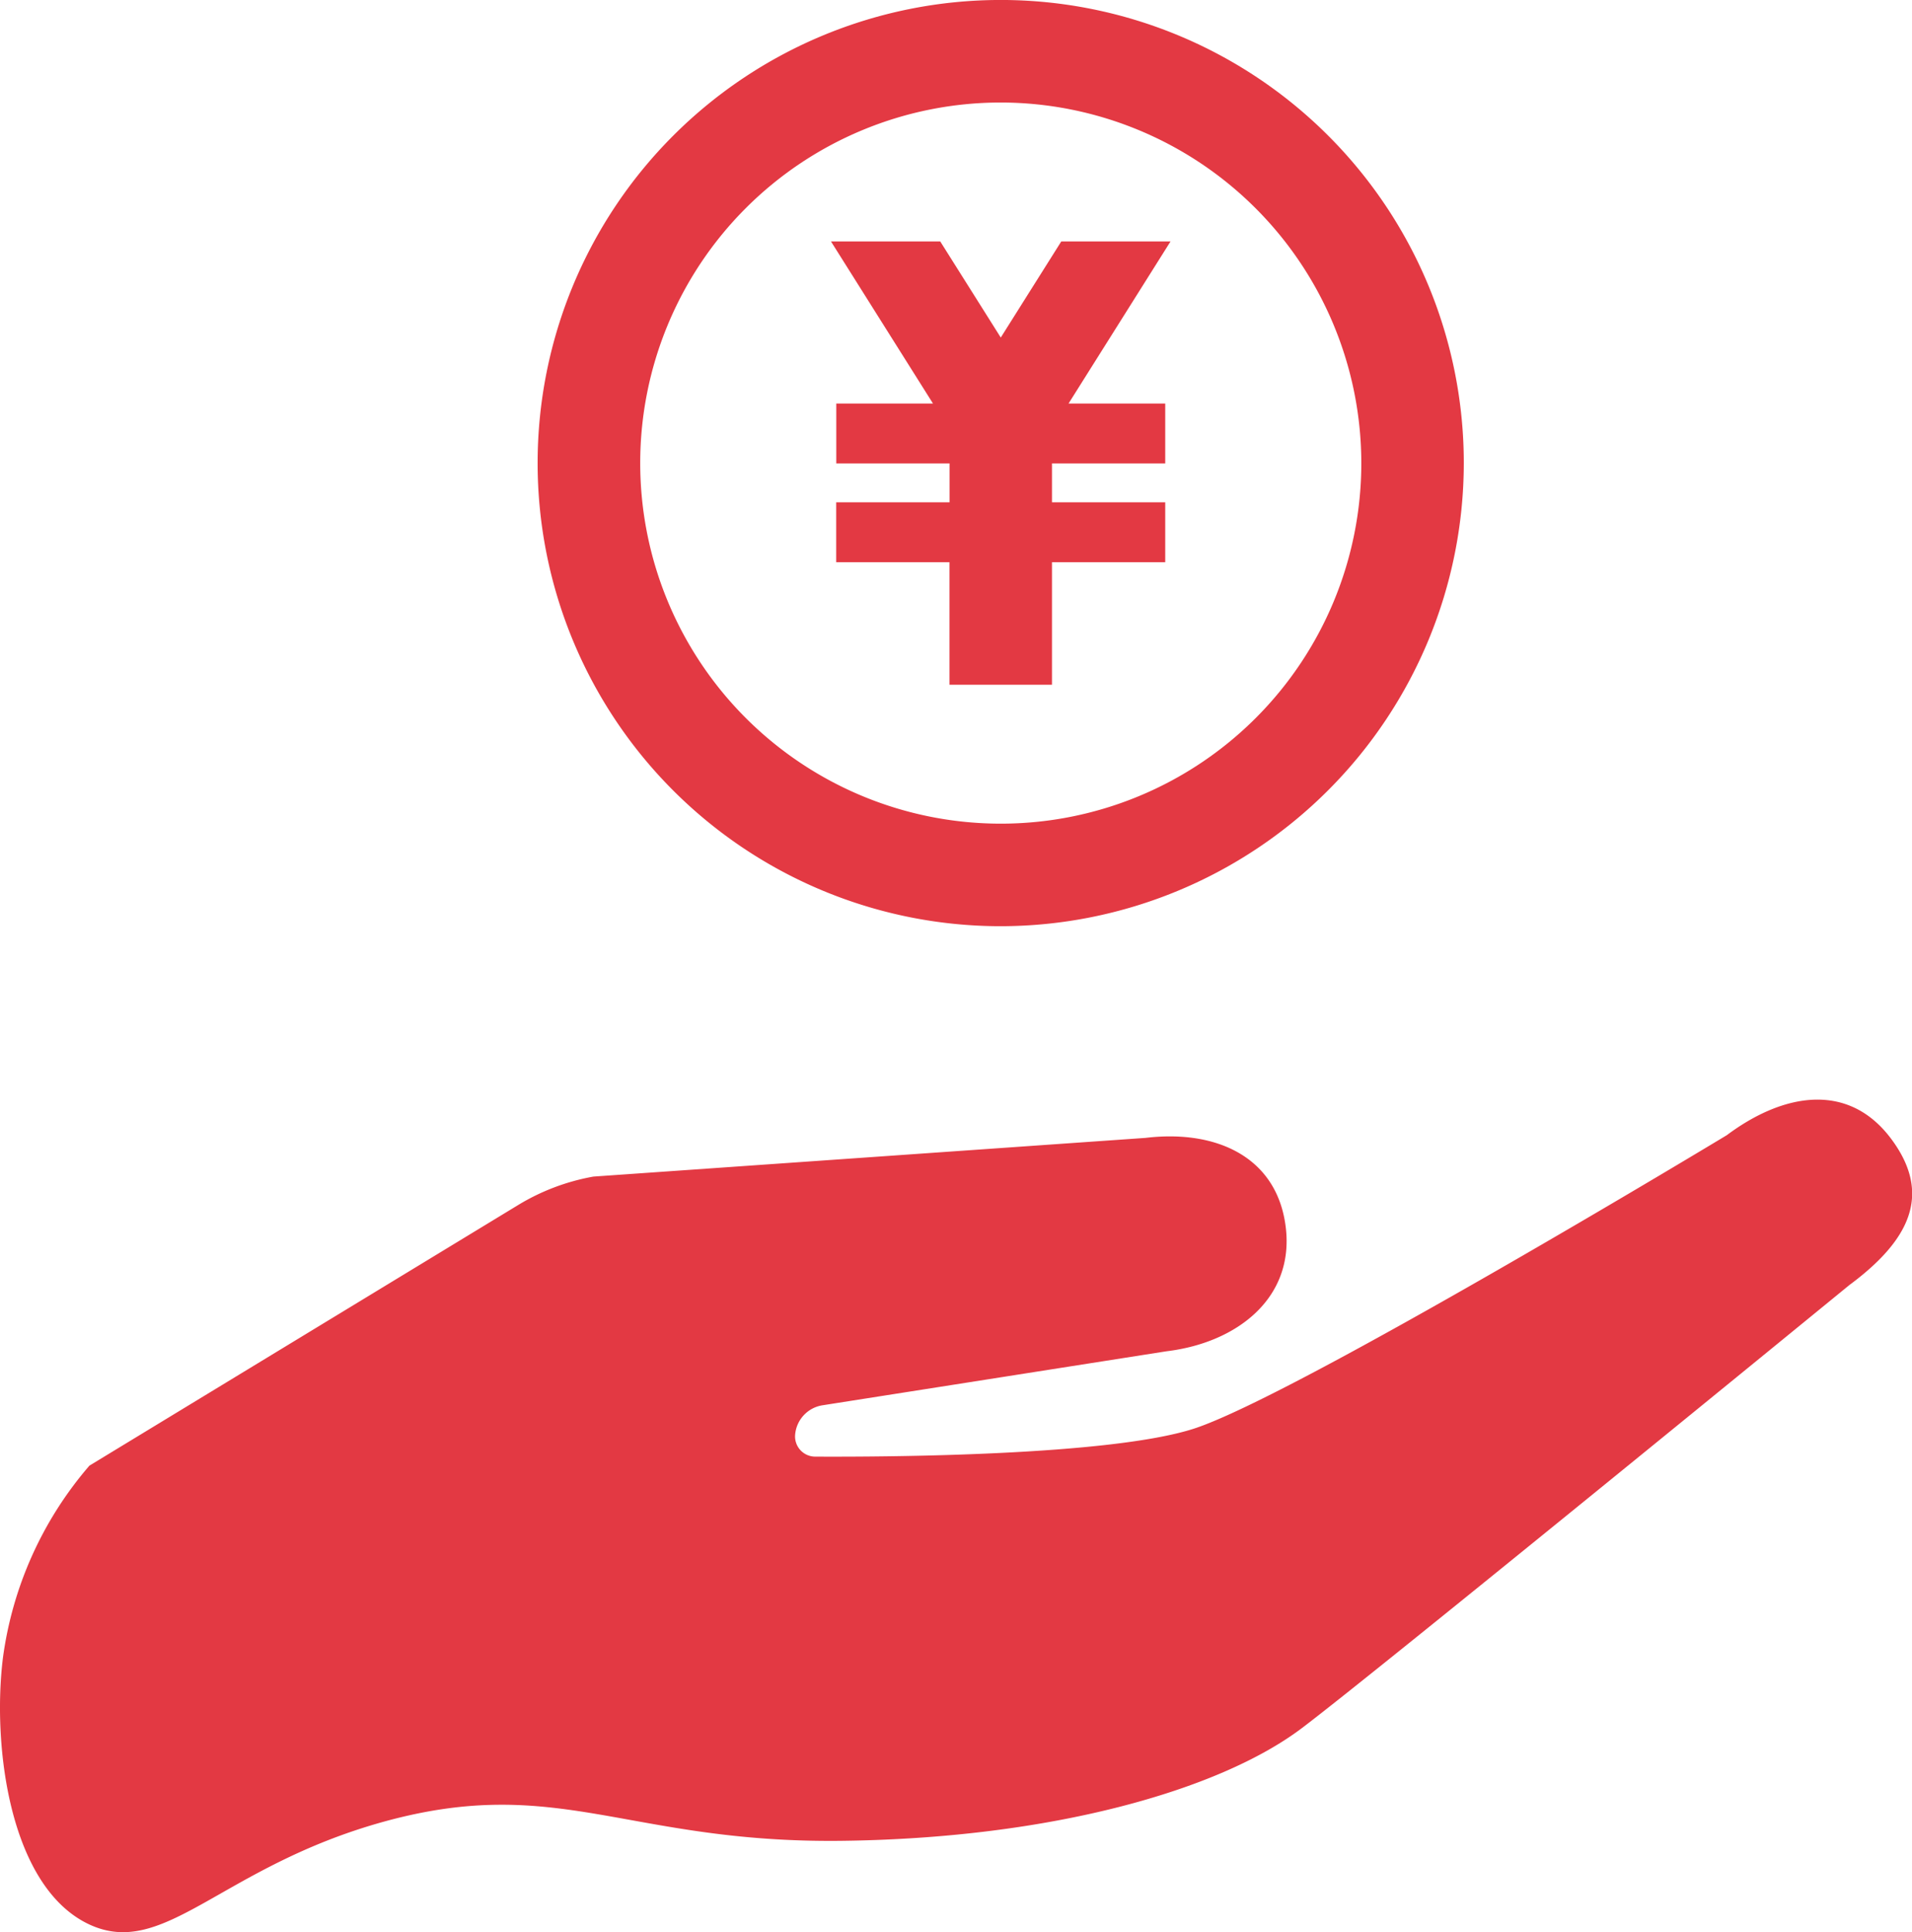 <svg id="グループ_272" data-name="グループ 272" xmlns="http://www.w3.org/2000/svg" xmlns:xlink="http://www.w3.org/1999/xlink" width="70" height="70.735" viewBox="0 0 70 70.735">
  <defs>
    <clipPath id="clip-path">
      <rect id="長方形_1332" data-name="長方形 1332" width="70" height="70.735" fill="#e33943"/>
    </clipPath>
  </defs>
  <g id="グループ_176" data-name="グループ 176" clip-path="url(#clip-path)">
    <path id="パス_118" data-name="パス 118" d="M67.734,47.022S50.392,61.206,47.656,63.269c-3.024,2.28-9.2,4.032-16.847,4.121-7.86.092-10.376-2.46-16.761-.7C8.094,68.337,6.03,71.73,3.274,70.454.362,69.1-.294,63.942.107,60.693a13.52,13.52,0,0,1,3.167-7.038l15.677-9.529h0a8.01,8.01,0,0,1,2.776-1.053l20.208-1.416c2.586-.312,4.826.69,5.138,3.275s-1.776,4.224-4.363,4.536l-12.6,1.978a1.191,1.191,0,0,0-1,1.079.739.739,0,0,0,.732.8c2.589.013,10.762-.027,13.857-1.02,3.7-1.189,19.52-10.747,19.52-10.747,2.087-1.559,4.459-1.953,6.018.133s.588,3.772-1.5,5.331M53.591,16.953A16.954,16.954,0,1,0,36.637,33.907,16.973,16.973,0,0,0,53.591,16.953m-3.752,0a13.2,13.2,0,1,1-13.2-13.2,13.216,13.216,0,0,1,13.2,13.2M38.514,25.068V20.581H42.66V18.389H38.514V16.964H42.66V14.772H39.121l3.733-5.933h-4l-2.215,3.518L34.423,8.839h-4l3.734,5.933h-3.54v2.192h4.147v1.425H30.614v2.192h4.147v4.486Z" transform="translate(0)" fill="#e33943"/>
  </g>
</svg>
